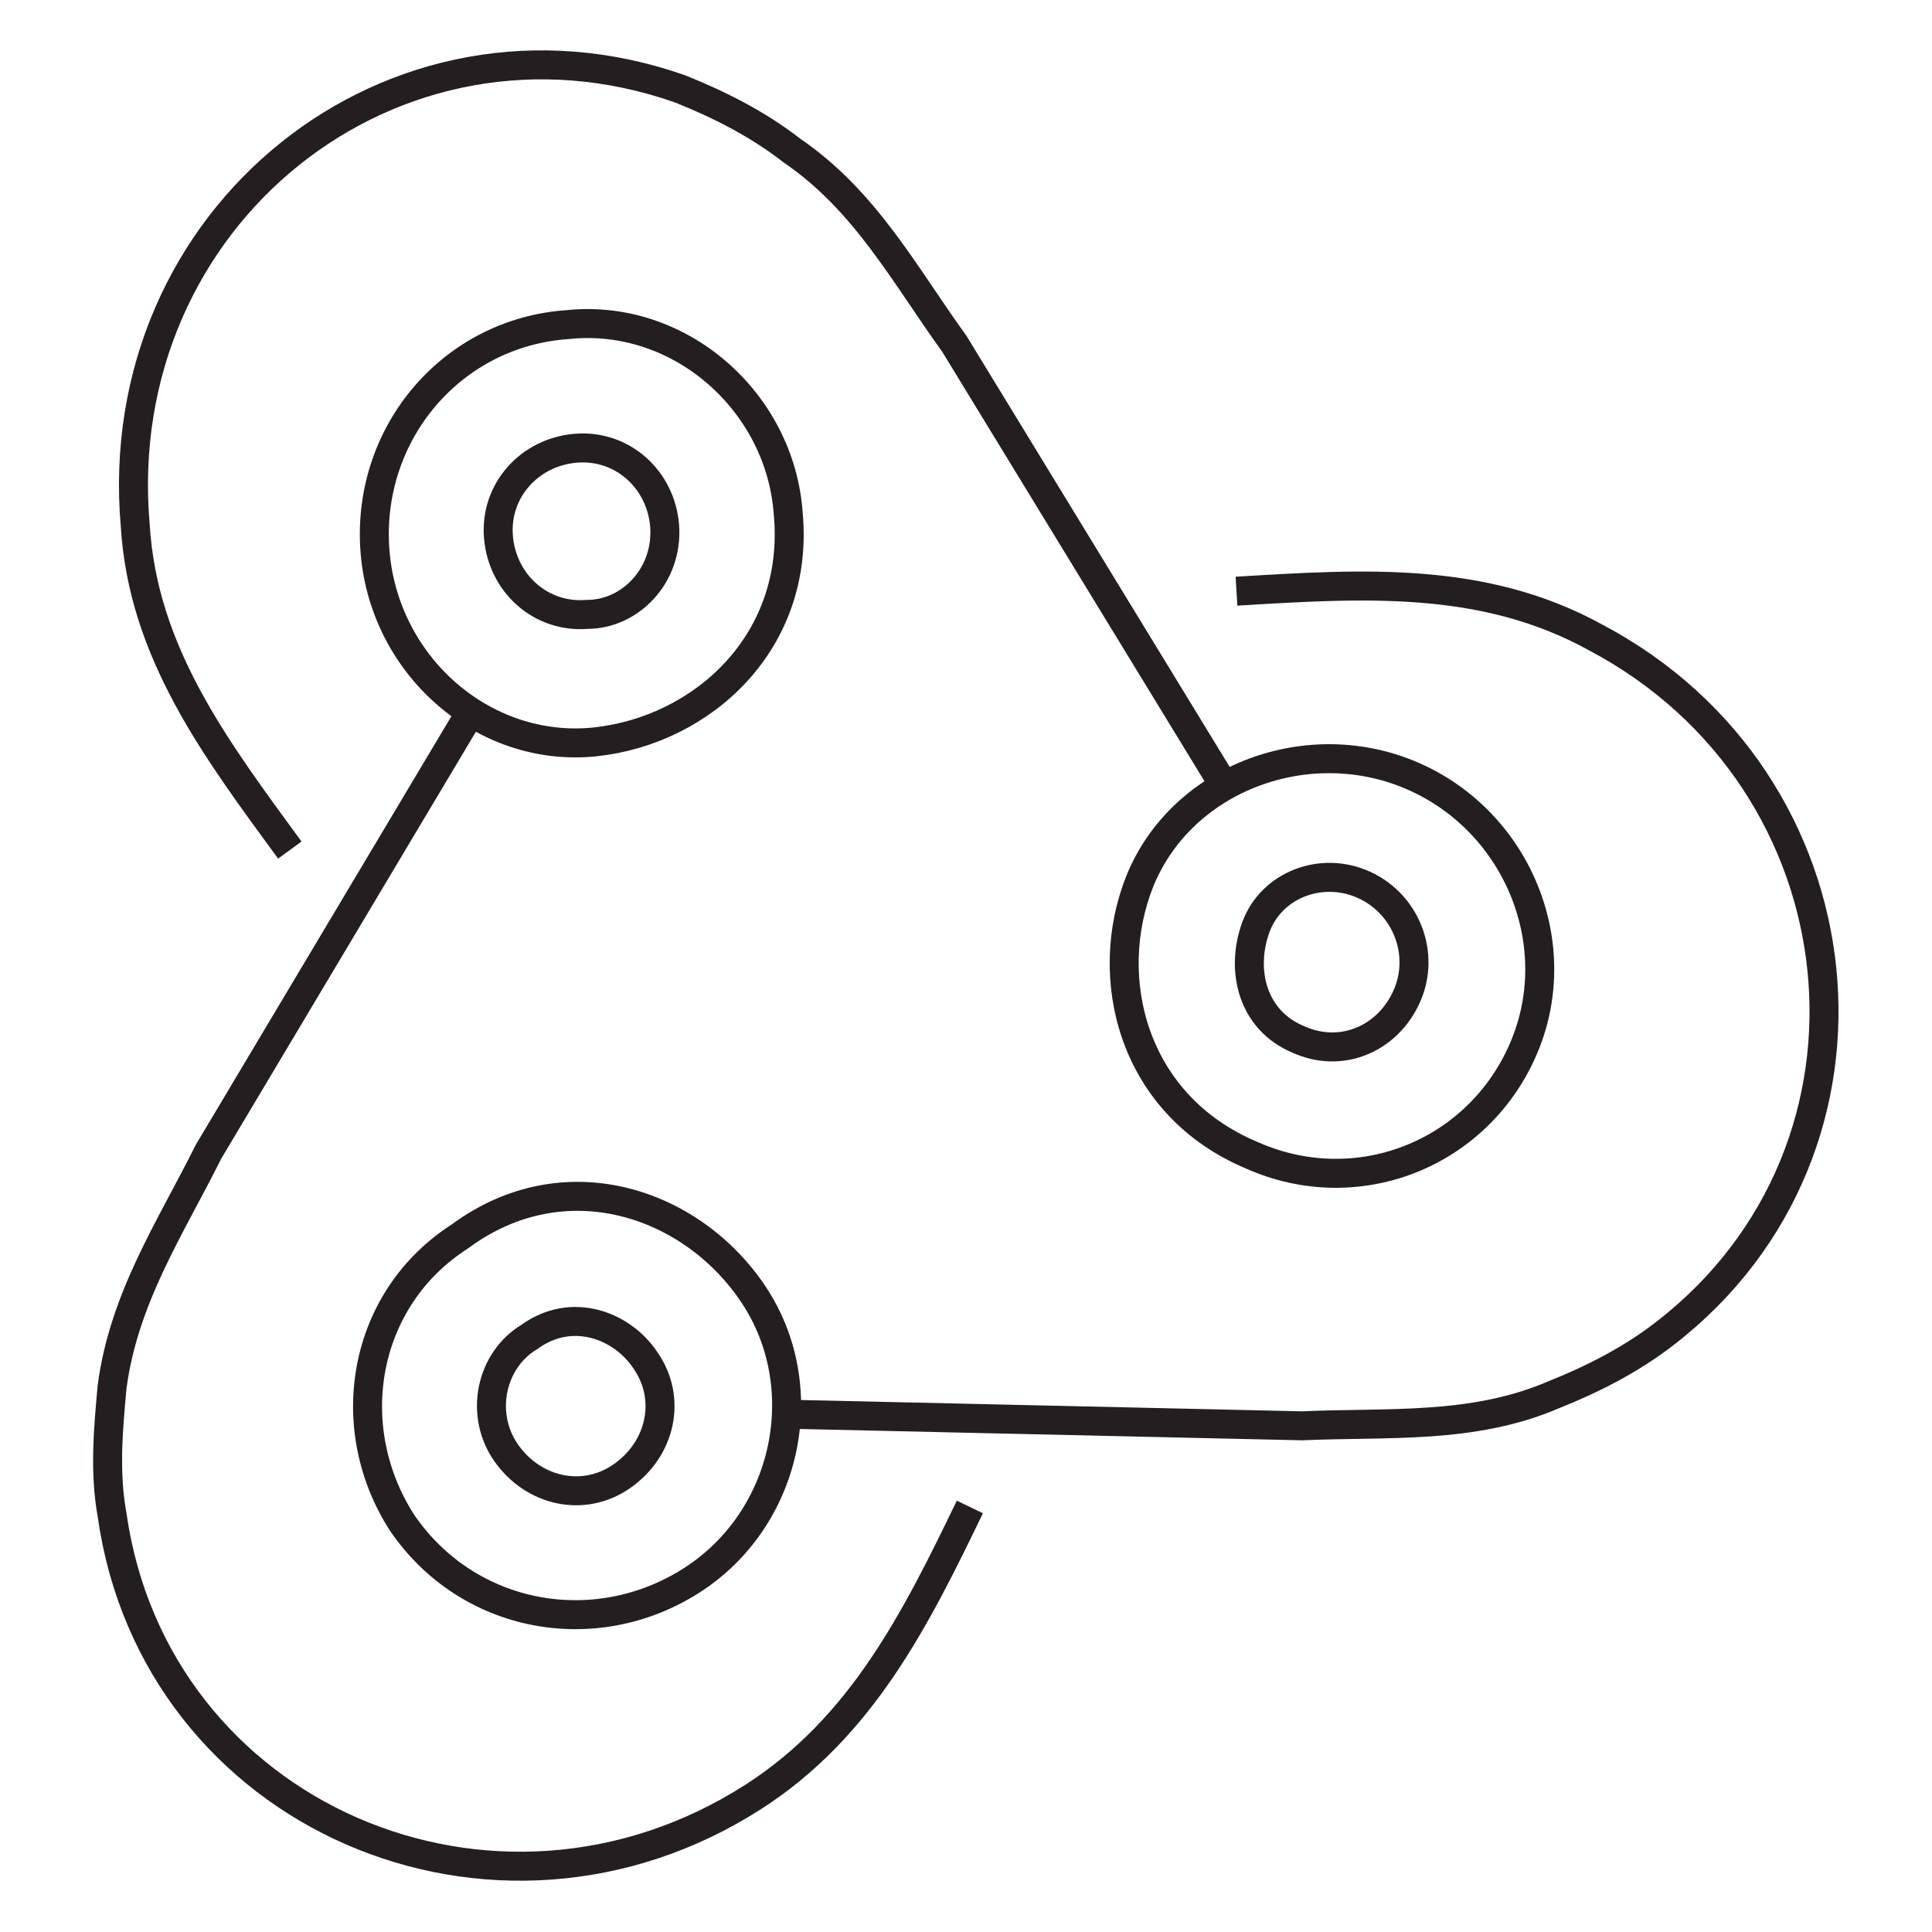 <?xml version="1.0" encoding="utf-8"?>
<!-- Generator: Adobe Illustrator 24.3.0, SVG Export Plug-In . SVG Version: 6.00 Build 0)  -->
<svg version="1.1" xmlns="http://www.w3.org/2000/svg" xmlns:xlink="http://www.w3.org/1999/xlink" x="0px" y="0px"
	 viewBox="0 0 50 50" style="enable-background:new 0 0 50 50;" xml:space="preserve">
<style type="text/css">
	.st0{display:none;}
	.st1{display:inline;}
	.st2{display:inline;fill:none;}
	.st3{fill:none;stroke:#231F20;stroke-width:0.75;stroke-miterlimit:10;}
	.st4{fill:none;stroke:#231F20;stroke-width:0.752;stroke-miterlimit:10;}
	.st5{clip-path:url(#SVGID_2_);fill:#939598;}
	.st6{clip-path:url(#SVGID_2_);fill:none;stroke:#939598;stroke-width:0.879;stroke-miterlimit:10;}
	.st7{fill:#231F20;}
	.st8{fill:#FFFFFF;}
	.st9{fill:none;stroke:#231F20;stroke-width:0.738;stroke-miterlimit:10;}
	.st10{fill:none;stroke:#231F20;stroke-width:0.75;stroke-miterlimit:10;stroke-dasharray:2.04,2.72;}
	.st11{fill:none;stroke:#231F20;stroke-width:0.75;stroke-miterlimit:10;stroke-dasharray:2.04,2.72,2.04,2.72;}
	.st12{fill:none;stroke:#231F20;stroke-width:0.4;stroke-miterlimit:10;}
	.st13{fill:none;stroke:#231F20;stroke-width:0.645;stroke-miterlimit:10;}
	.st14{fill:none;stroke:#231F20;stroke-width:0.75;stroke-miterlimit:10;}
	.st15{clip-path:url(#SVGID_4_);fill:#939598;}
	.st16{clip-path:url(#SVGID_4_);fill:#D91278;}
	.st17{clip-path:url(#SVGID_6_);fill:#D91278;}
	.st18{clip-path:url(#SVGID_6_);fill:#939598;}
	.st19{fill:none;stroke:#231F20;stroke-miterlimit:10;}
	.st20{fill:none;stroke:#231F20;stroke-width:0.946;stroke-miterlimit:10;}
	.st21{fill:none;stroke:#231F20;stroke-width:0.735;stroke-miterlimit:10;}
	.st22{fill:none;stroke:#231F20;stroke-width:0.653;stroke-miterlimit:10;}
</style>
<g id="Layer_2" class="st0">
</g>
<g id="Layer_1">
	<g>
		<g>
			<path class="st3" d="M7.5,22c-1.9-2.6-3.8-5.1-4-8.4C2.8,5.6,10.2-0.3,17.6,2.3c1,0.4,2,0.9,2.9,1.6c1.9,1.3,2.9,3.2,4.2,5
				l6.9,11.3"/>
			<path class="st3" d="M32.4,29.9c2.7,1.2,5.8,0,7-2.7c1.2-2.7-0.1-5.9-2.8-7.1c-2.7-1.2-6,0-7.1,2.7
				C28.5,25.3,29.3,28.6,32.4,29.9z"/>
			<path class="st3" d="M33.6,26.9c1.1,0.5,2.3,0,2.8-1.1c0.5-1.1,0-2.4-1.1-2.9c-1.1-0.5-2.4,0-2.8,1.1
				C32.1,25.1,32.4,26.4,33.6,26.9z"/>
		</g>
		<g>
			<path class="st3" d="M25.1,39c-1.4,2.9-2.8,5.7-5.6,7.5C12.8,50.8,4,47,2.9,39.2c-0.2-1.1-0.1-2.2,0-3.3c0.3-2.3,1.5-4.1,2.5-6.1
				l6.8-11.4"/>
			<path class="st3" d="M20.4,13.3c-0.2-2.9-2.8-5.2-5.7-4.9c-3,0.2-5.2,2.8-5,5.8c0.2,3,2.8,5.3,5.7,5
				C18.2,18.9,20.7,16.6,20.4,13.3z"/>
			<path class="st3" d="M17.2,13.6c-0.1-1.2-1.1-2.1-2.3-2c-1.2,0.1-2.1,1.1-2,2.3c0.1,1.2,1.1,2.1,2.3,2
				C16.3,15.9,17.3,14.9,17.2,13.6z"/>
		</g>
		<g>
			<path class="st3" d="M32,15.3c3.3-0.2,6.4-0.4,9.3,1.2c7,3.7,8,13.2,1.8,18c-0.9,0.7-1.9,1.2-2.9,1.6c-2.1,0.9-4.3,0.7-6.5,0.8
				l-13.3-0.3"/>
			<path class="st3" d="M11.9,32c-2.5,1.6-3.1,4.9-1.5,7.4c1.7,2.5,5,3.1,7.5,1.5c2.5-1.6,3.2-5,1.6-7.4C17.9,31.1,14.6,30,11.9,32z
				"/>
			<path class="st3" d="M13.7,34.6c-1,0.6-1.3,2-0.6,3c0.7,1,2,1.3,3,0.6c1-0.7,1.3-2,0.6-3C16.1,34.3,14.8,33.8,13.7,34.6z"/>
		</g>
	</g>
</g>
<g id="Layer_3">
</g>
</svg>
